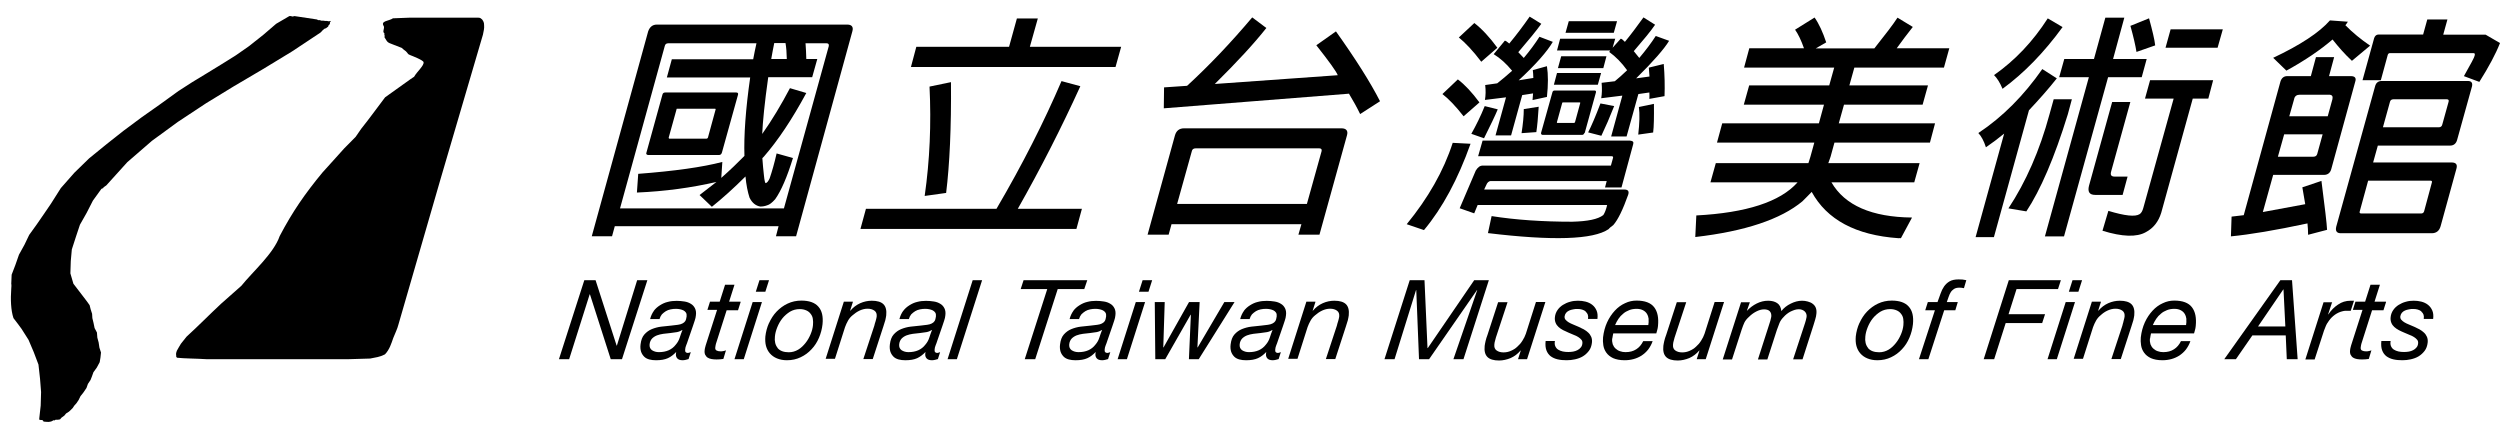 <?xml version="1.0" encoding="UTF-8"?>
<svg id="_圖層_1" data-name="圖層_1" xmlns="http://www.w3.org/2000/svg" version="1.1" viewBox="0 0 191.12 32.86">
  <!-- Generator: Adobe Illustrator 29.8.2, SVG Export Plug-In . SVG Version: 2.1.1 Build 3)  -->
  <g>
    <path d="M3.67,32.25h-.09l-.25-.02h0l-.03-.06h-.02l-.03-.06h-.14l-.11-.03h0v-.08h0l.11-.99h0l.03-1.04h0l-.08-1.02h0l-.12-1.08h0l-.36-.95h0l-.4-.94h0l-.54-.85h0c-.19-.28-.4-.52-.61-.81h0c-.2-.59-.23-1.43-.17-2.25,0,0,.03-.33,0-.37l.03-.7h0l.28-.73h0l.28-.8h0l.42-.76h0l.36-.75h0l.59-.82h0l.51-.74h0l.56-.82h0l.76-1.2h0l1.03-1.17h0l1.13-1.1h0l1.35-1.1h0l1.28-1.01h0l1.4-1.04h0l1.39-.98h0l1.41-1.02h0l1.04-.67h0l1.12-.68h0l1.11-.68h0l1.12-.7h0l.99-.69h0l1.1-.87h0l.99-.85h0l1.01-.59h.14l.05.03h.08l.12-.03h0l1.73.26h0l.07.05h.14l.11.04h.15l.14.02h.14l.14.03h0l.17-.03h0l-.08.12h0v.11h0l-.11.12h0l-.02.08h0l-.17.13h0l-.12.04h0l-.16.14h0l-.03.04-.11.11-2.17,1.44h0l-2.22,1.35h0l-2.24,1.32h0l-2.11,1.29h0l-2.15,1.42h0l-2,1.46h0l-1.88,1.63h0l-1.61,1.78h0l-.09.06h0l-.11.08h0l-.05.08h-.04s-.08.04-.08.04h0l-.65.9h0l-.48.94h0l-.51.9h0l-.3.9h0l-.32.99h0l-.08.89h0l-.03.94h0l.23.79h0l.82,1.07h0l.22.29h0l.2.28h0l.08.32h0l.11.34h0l.02.33h0l.09.37h0l.08.39h0l.18.34h0l.03.39h0l.1.37h0l.06.4h0l.12.37h0l-.04.38h0l-.06.36h0l-.22.41h0l-.26.36h0l-.11.31h0l-.11.28h0l-.2.3h0l-.11.31h0l-.23.34h0l-.23.29h0l-.14.29h0l-.17.25h0l-.17.19h0l-.11.17h0l-.17.17h0l-.12.11h0l-.22.14h0l-.14.17h0l-.21.15h0l-.11.13h0l-.17.03h-.17l-.11.06h0l-.03-.03h0l-.17.09h0l-.11.03h0l-.17.02Z"/>
    <path d="M29.4,27.1c-.37.2-.68.22-1.1.31l-1.67.05h-10.83c-.79-.05-1.69-.05-2.25-.11-.14-.08-.05-.17-.09-.25,0-.06,0-.15.04-.2v-.05c.11-.21.23-.4.33-.57h0l.43-.54h0c.9-.82,1.73-1.67,2.63-2.51l1.56-1.38c.87-1.08,2.48-2.48,2.93-3.8.98-1.87,1.94-3.25,3.27-4.86h0l.85-.94h0l.81-.9h0l.88-.89h0l.42-.61h0c.65-.81,1.22-1.61,1.83-2.41l1.96-1.4c.11-.05.13-.11.25-.16.22-.4.79-.87.73-1.13-.03-.16-.93-.5-.98-.52h0c-.3-.12-.14-.09-.37-.31h0c-.11-.08-.23-.17-.32-.26h0c-.22-.08-.45-.17-.67-.26h0c-.45-.17-.4-.15-.65-.56.06-.15-.05-.19,0-.3-.19-.09.03-.37-.05-.54-.28-.42.42-.39.7-.6l1.3-.05h5.22c.18,0,.22.08.3.14.09.14.15.2.15.45.02.23-.03.42-.09.71l-3.25,11.07-3.21,11.09c-.08.33-.26.68-.4,1.04-.14.4-.28.88-.64,1.25Z"/>
  </g>
  <g>
    <path d="M47,17.29l-.21.77h-1.55l4.31-15.66c.12-.34.34-.52.66-.52h14.57c.34,0,.48.19.38.52l-4.3,15.66h-1.54l.2-.77h-12.52ZM61.58,3.29c.03.38.05.79.06,1.22h.84l-.39,1.39h-3.36c-.28,1.97-.42,3.42-.46,4.34.75-1.06,1.45-2.23,2.12-3.5l1.25.37c-1.09,2.02-2.17,3.63-3.24,4.86-.05.05-.09.08-.12.12.04.48.07.92.12,1.31.04.4.09.61.14.6.11-.03.2-.15.3-.37.18-.52.36-1.15.53-1.9l1.25.35c-.45,1.46-.9,2.5-1.36,3.15-.24.27-.44.42-.6.46-.18.07-.35.1-.54.1-.34-.06-.62-.27-.82-.68-.14-.43-.25-.97-.31-1.62-.91.91-1.76,1.67-2.57,2.32l-.94-.9c.43-.33.86-.67,1.29-1-1.91.44-3.94.72-6.08.81l.1-1.43c2.76-.21,4.91-.51,6.43-.91l-.08,1.22c.69-.61,1.27-1.17,1.77-1.68-.05-1.55.09-3.56.44-6h-6.37l.38-1.39h6.22c.08-.42.16-.83.25-1.22h-6.75c-.15,0-.23.08-.26.21l-3.42,12.41h12.53l3.43-12.41c.02-.14-.03-.21-.17-.21h-1.6ZM55.19,11.66c-.04.14-.12.19-.23.19h-5.42c-.11-.02-.17-.08-.12-.19l1.22-4.42c.03-.12.1-.17.22-.17h5.42c.12,0,.17.06.14.17l-1.23,4.42ZM54.65,8.31h-2.86c-.06,0-.08.01-.07.05l-.6,2.16s0,.06.04.08h2.86c.06-.02.08-.03.1-.08l.59-2.16s0-.05-.05-.05ZM60.15,4.51c-.01-.48-.04-.89-.1-1.22h-.86c-.09.4-.15.8-.23,1.22h1.19Z"/>
    <path d="M76.18,15.96c2-3.41,3.65-6.68,4.97-9.76l1.44.39c-1.42,3.12-3.01,6.25-4.78,9.37h4.9l-.42,1.54h-16.51l.42-1.54h9.97ZM77.14,3.58l.6-2.17h1.6l-.61,2.17h6.98l-.43,1.54h-15.64l.41-1.54h7.09ZM71.06,6.62l1.64-.34c.03,3.45-.1,6.28-.37,8.47l-1.64.23c.39-2.73.51-5.52.37-8.36Z"/>
    <path d="M89.56,17.14l-.22.8h-1.61l2.09-7.58c.1-.36.33-.55.7-.55h12.03c.37,0,.53.19.42.55l-2.1,7.58h-1.61l.23-.8h-9.92ZM103.15,7.16l-14.18,1.12c.01-.48.02-1.02.02-1.6l1.76-.12c1.7-1.56,3.36-3.31,4.98-5.23l1.08.81c-.93,1.18-2.24,2.6-3.94,4.28l9.4-.67c-.12-.3-.67-1.06-1.64-2.29l1.5-1.06c1.51,2.12,2.63,3.89,3.37,5.34l-1.52.98c-.24-.5-.53-1.02-.85-1.55ZM89.98,15.59h9.93l1.12-4.02c.04-.15-.02-.23-.18-.23h-9.44c-.18,0-.27.08-.3.23l-1.12,4.02Z"/>
    <path d="M111.06,10.92l1.36.07c-.96,2.7-2.14,4.9-3.56,6.6l-1.32-.45c1.63-1.99,2.82-4.06,3.52-6.23ZM110.27,7.19l1.18-1.12c.54.41,1.09,1,1.65,1.76l-1.21,1.06c-.61-.78-1.15-1.34-1.62-1.7ZM111.52,2.87l1.19-1.11c.57.44,1.16,1.07,1.76,1.89l-1.23,1.07c-.65-.86-1.23-1.46-1.72-1.86ZM112.96,15.68l-.26.63-1.11-.39,1.23-2.88c.16-.26.33-.39.55-.38h9.78l.16-.58c.03-.09-.01-.14-.12-.14h-10.19l.34-1.19h11.27c.23.02.3.11.24.29l-.89,3.29h-1.26l.13-.49h-8.85c-.17,0-.29.12-.37.33l-.15.32h10.72c.28,0,.38.13.29.4-.4,1.12-.77,1.9-1.14,2.32-.14.1-.26.19-.36.31-1.18.8-4.25.9-9.22.3l.28-1.3c1.84.29,3.9.43,6.16.43,1.19-.03,1.97-.19,2.38-.51.12-.18.21-.43.29-.75.01-.01-.02-.02-.14-.02h-9.78ZM113.5,8.11l1,.25c-.2.48-.55,1.21-1.05,2.21l-.97-.34c.36-.64.71-1.34,1.02-2.11ZM115.14,7.44l-1.62.2c.06-.34.07-.72.02-1.14l.92-.13c.35-.27.73-.6,1.14-.96-.45-.55-.91-.96-1.41-1.27l.85-1.03c.06,0,.17.07.34.22.53-.64,1.04-1.31,1.56-2.06l.89.55c-.41.57-1,1.28-1.76,2.17.14.14.27.29.42.44.47-.56.87-1.1,1.2-1.62l1.02.39c-.42.72-1.28,1.71-2.61,2.94l1.12-.18c0-.22-.02-.43-.04-.6l1.08-.3c.1.64.1,1.42,0,2.35l-1.1.24c.02-.18.02-.35.04-.51l-.83.13-.85,3.08h-1.19l.8-2.9ZM116.49,8.34l1.14-.18c-.05.84-.11,1.48-.18,1.94l-1.13.08c.11-.71.17-1.31.17-1.84ZM121.13,10.16c-.04.09-.09.15-.17.15h-3.05c-.08-.02-.11-.07-.1-.15l.87-3.11c.02-.08.08-.13.16-.13h3.06c.09,0,.12.05.11.13l-.86,3.11ZM119.04,5.58h3.36l-.25.9h-3.36l.24-.9ZM120.76,7.83h-1.28s-.07.02-.05.03l-.41,1.49s0,.04.02.05h1.29s.07-.04.07-.04l.41-1.5s-.01-.03-.04-.03ZM124.02,7.31l-1.61.2c.06-.35.07-.74.03-1.18l1.01-.12c.28-.23.6-.51.94-.84-.41-.57-.87-1.04-1.37-1.4l.08-.11h-4.07l.24-.9h4.21l-.2.69.62-.69c.08,0,.17.09.32.24.46-.56.93-1.19,1.42-1.87l.89.56c-.36.53-.92,1.19-1.63,2.02.12.15.27.34.42.52.49-.58.92-1.15,1.26-1.68l1.02.37c-.36.6-1.19,1.56-2.52,2.87l1.02-.14c-.02-.34-.04-.57-.05-.68l1.14-.28c.07.85.09,1.67.06,2.46l-1.16.21c.01-.17.01-.33,0-.49l-.84.12-.9,3.24h-1.18l.85-3.1ZM119.34,4.3h3.47l-.24.91h-3.47l.25-.91ZM119.94,1.62h3.68l-.25.89h-3.69l.25-.89ZM122.36,7.91l1.04.2c-.33.84-.66,1.6-.98,2.27l-1.01-.26c.25-.49.57-1.23.94-2.21ZM125.29,8.18l1.15-.24c.01,1,0,1.73-.06,2.19l-1.14.16c.1-.88.12-1.57.05-2.11Z"/>
    <path d="M137.42,13.94h-6.66l.41-1.47h7.08c.05-.17.1-.33.15-.48l.3-1.09h-7.44l.4-1.47h7.39l.39-1.43h-6.13l.41-1.47h6.12l.38-1.36h-6.89l.4-1.48h4.18c-.22-.63-.45-1.09-.68-1.42l1.49-.93c.34.48.63,1.12.89,1.9l-.8.46h4.48c.85-1.07,1.45-1.85,1.77-2.35l1.17.71c-.43.54-.84,1.09-1.23,1.63h4.02l-.41,1.48h-6.85l-.38,1.36h6.01l-.41,1.47h-6.01l-.4,1.43h7.36l-.39,1.47h-7.3l-.3,1.09c-.06.17-.11.33-.17.48h6.98l-.41,1.47h-6.33c1.02,1.76,3.08,2.66,6.16,2.69l-.85,1.58c-.05-.01-.13-.01-.19,0-3.27-.23-5.47-1.42-6.63-3.54-.24.26-.49.49-.71.72-1.65,1.37-4.37,2.29-8.19,2.73l.08-1.65c3.82-.2,6.41-1.04,7.73-2.52Z"/>
    <path d="M153.23,10.2c-.46.38-.93.73-1.41,1.06-.15-.48-.36-.86-.58-1.09,1.86-1.23,3.49-2.88,4.89-4.89l1.11.71c-.64.81-1.35,1.61-2.13,2.44l-2.68,9.7h-1.4l2.19-7.94ZM156.54,1.4l1.14.67c-1.42,1.95-2.95,3.52-4.59,4.72-.2-.48-.42-.82-.65-1.05,1.6-1.12,2.97-2.56,4.11-4.34ZM157,7.59h1.39l-.31,1.15c-1.02,3.31-2.09,5.79-3.17,7.42l-1.37-.23c1.34-2.03,2.39-4.42,3.14-7.19l.32-1.15ZM159.7,5.9h-2.28l.39-1.39h2.27l.87-3.16h1.45l-.86,3.16h2.57l-.38,1.39h-2.57l-3.37,12.17h-1.46l3.36-12.17ZM161.48,7.8h1.38l-1.47,5.32c-.07.26.01.38.27.38h.99l-.38,1.4h-2.1c-.43,0-.59-.23-.47-.7l1.77-6.4ZM166.18,7.54h-2.2l.39-1.41h4.82l-.37,1.41h-1.19l-2.41,8.73c-.21.67-.59,1.17-1.18,1.48-.69.39-1.79.36-3.31-.11l.45-1.52c1.26.38,2.05.47,2.39.25.13-.08.22-.25.28-.47l2.32-8.36ZM162.86,1.98l1.43-.58c.25.92.42,1.61.47,2.07l-1.43.5c-.08-.5-.23-1.15-.46-1.98ZM165.94,2.24h3.99l-.4,1.41h-3.98l.39-1.41Z"/>
    <path d="M176.4,17.08c-2.47.53-4.41.85-5.85.99l.05-1.51c.29-.03.6-.07.93-.11l2.81-10.23c.09-.27.27-.4.51-.4h1.81l.39-1.45h1.39l-.39,1.45h1.7c.28.01.39.15.31.4l-1.84,6.71c-.08.29-.27.44-.56.44h-3.88l-.79,2.84c.25-.04,1.33-.25,3.24-.6-.12-.66-.19-1.1-.22-1.29l1.46-.49c.26,2.03.41,3.27.43,3.74l-1.45.38c0-.29-.02-.59-.05-.89ZM178.33,3.01c-.93.8-2.1,1.6-3.54,2.39l-1.01-.98c2.08-.98,3.52-1.93,4.34-2.86l1.37.1c-.06.1-.12.18-.19.27.56.57,1.2,1.09,1.89,1.56l-1.39,1.16c-.55-.51-1.03-1.06-1.48-1.63ZM177.56,10.27h-2.94l-.48,1.71h2.71c.16,0,.26-.07.3-.22l.41-1.49ZM175.01,8.89h2.94l.36-1.31c.05-.23-.03-.34-.27-.34h-2.22c-.24,0-.4.11-.44.34l-.37,1.31ZM186.58,17.29c-.1.36-.33.54-.68.54h-6.95c-.31,0-.43-.17-.35-.5l2.97-10.73c.07-.28.25-.41.52-.41h6.57c.27,0,.38.14.32.41l-1.14,4.1c-.08.28-.26.43-.54.43h-5.52l-.36,1.29h6c.33,0,.46.15.37.47l-1.21,4.4ZM185.8,13.81h-4.76l-.64,2.34c-.04.11,0,.17.11.17h4.59c.11,0,.19-.06.22-.17l.59-2.19c.04-.1-.01-.15-.12-.15ZM185.24,2.65l.32-1.16h1.54l-.32,1.16h3.24l1.1.64c-.33.84-.86,1.83-1.58,2.97l-1.18-.44c.52-.92.81-1.45.82-1.56.04-.15.01-.2-.1-.2h-6.37c-.09,0-.14.05-.17.13l-.53,1.94h-1.4l.89-3.22c.06-.17.17-.27.33-.27h3.42ZM182.71,7.78l-.54,1.95h4.28c.13,0,.23-.07.26-.22l.48-1.73c.04-.13-.02-.19-.14-.19h-4.09c-.14.01-.22.07-.25.19Z"/>
  </g>
  <g>
    <path d="M45.53,21.42l1.61,5h.02l1.55-5h.78l-1.94,6.04h-.86l-1.59-4.96h-.02l-1.57,4.96h-.78l1.94-6.04h.86Z"/>
    <path d="M49.97,23.78c.13-.18.29-.32.48-.44s.38-.21.6-.26c.22-.06.45-.08.68-.08.21,0,.41.02.6.05s.35.09.49.18c.14.08.24.2.31.34.07.14.1.32.07.54-.01.12-.04.26-.09.4-.05.14-.09.28-.13.39l-.41,1.19c-.03.09-.06.19-.11.3s-.07.22-.08.32,0,.17.04.21c.04.04.08.06.15.06.03,0,.07,0,.12-.02.04-.01.08-.03.12-.04l-.17.53c-.06.02-.13.04-.22.06-.09.02-.17.03-.23.03-.2,0-.34-.05-.43-.16s-.11-.26-.07-.45v-.02c-.19.2-.39.36-.63.47s-.54.16-.91.16c-.19,0-.36-.02-.51-.06s-.29-.11-.39-.21-.19-.23-.24-.38c-.05-.16-.07-.35-.04-.57.04-.32.13-.57.29-.75.16-.18.35-.32.57-.41.22-.09.47-.16.73-.19.26-.03.52-.06.76-.08.19-.02.36-.04.5-.06.14-.02.26-.05.35-.1.1-.05.17-.11.22-.19.05-.08.08-.2.1-.35.01-.12,0-.21-.05-.29-.05-.07-.11-.13-.19-.17-.08-.04-.17-.07-.27-.09-.1-.02-.2-.03-.3-.03-.14,0-.27.01-.41.04s-.26.07-.37.14-.21.15-.3.24c-.08.1-.14.22-.18.36h-.72c.06-.24.16-.45.29-.63ZM49.84,26.77c.15.1.33.15.53.15.57,0,1-.19,1.29-.57.14-.16.24-.34.3-.53.06-.19.13-.39.21-.59h-.02c-.11.07-.24.13-.4.16s-.33.05-.5.07c-.18.02-.36.04-.54.06s-.34.07-.49.12c-.15.06-.27.14-.37.24-.1.11-.17.25-.19.44-.02.2.04.35.19.46Z"/>
    <path d="M56.62,23.09l-.2.63h-.87l-.82,2.57s-.02.1-.03.14c-.01.04-.02.09-.02.14-.01.11.02.19.11.23.08.04.18.06.29.06.07,0,.14,0,.21-.02.07-.01.14-.03.21-.06l-.2.66c-.09.01-.17.02-.26.03s-.17.01-.26.01c-.13,0-.26-.01-.38-.03-.12-.02-.22-.06-.3-.11-.08-.05-.14-.13-.19-.22-.04-.09-.06-.21-.04-.35,0-.06.02-.12.03-.18.01-.06.03-.12.05-.19l.87-2.71h-.74l.2-.63h.74l.41-1.29h.72l-.41,1.29h.87Z"/>
    <path d="M58.25,23.09l-1.39,4.37h-.71l1.39-4.37h.72ZM57.78,22.3l.28-.88h.73l-.28.88h-.73Z"/>
    <path d="M58.79,24.7c.15-.33.34-.63.58-.88.24-.25.52-.46.84-.61.32-.15.67-.23,1.05-.23.59,0,1.03.15,1.3.46.28.31.38.76.32,1.35-.04.36-.13.7-.27,1.03-.14.33-.33.63-.57.88-.24.26-.51.46-.83.61-.31.15-.66.23-1.05.23-.29,0-.54-.05-.76-.14-.22-.09-.4-.22-.54-.38s-.24-.35-.3-.57c-.06-.22-.07-.47-.05-.73.04-.35.13-.7.28-1.03ZM59.44,26.6c.18.22.47.33.86.33.26,0,.5-.07.72-.2.22-.13.4-.31.56-.51s.29-.43.39-.67c.1-.24.16-.47.18-.69.02-.17.01-.33-.01-.48s-.08-.28-.17-.39c-.08-.11-.19-.2-.33-.26-.14-.06-.3-.1-.5-.1-.28,0-.53.07-.75.2-.22.14-.42.31-.58.51s-.29.43-.39.68c-.1.25-.16.48-.18.71-.04.36.03.65.21.87Z"/>
    <path d="M65.2,23.09l-.21.66h.02c.21-.25.46-.44.75-.57.29-.13.59-.19.89-.19.41,0,.71.09.89.27.18.18.25.47.21.85-.01.1-.04.22-.07.37-.04.15-.09.31-.15.48l-.81,2.49h-.72l.84-2.55s.02-.1.04-.16c.02-.06.04-.12.06-.19.02-.07.04-.13.05-.19s.02-.11.03-.15c.02-.21-.03-.36-.17-.46-.14-.1-.31-.15-.53-.15-.2,0-.4.05-.6.14-.21.1-.38.22-.54.36-.14.11-.26.25-.35.41-.09.16-.17.33-.23.5l-.77,2.42h-.71l1.39-4.37h.69Z"/>
    <path d="M69.04,23.78c.13-.18.29-.32.48-.44s.38-.21.6-.26c.22-.06.45-.08.68-.08.21,0,.41.02.6.05s.35.09.49.18c.14.08.24.2.31.34.07.14.1.32.07.54-.01.12-.04.26-.09.4-.05.14-.09.28-.13.39l-.41,1.19c-.03.09-.06.19-.11.3s-.07.22-.08.32,0,.17.04.21c.04.04.08.06.14.06.04,0,.07,0,.12-.02.04-.01.08-.03.12-.04l-.17.53c-.06.02-.13.04-.22.06-.09.02-.17.03-.23.03-.2,0-.34-.05-.43-.16-.09-.11-.11-.26-.07-.45v-.02c-.19.2-.4.36-.63.47-.24.11-.54.16-.91.16-.19,0-.36-.02-.51-.06s-.29-.11-.39-.21-.19-.23-.24-.38-.07-.35-.04-.57c.04-.32.13-.57.29-.75.16-.18.35-.32.57-.41.22-.09.47-.16.73-.19.26-.03.52-.06.76-.08.19-.02.36-.04.5-.06.14-.02.26-.05.35-.1.1-.05.17-.11.22-.19.05-.08.08-.2.1-.35.01-.12,0-.21-.05-.29-.05-.07-.11-.13-.19-.17-.08-.04-.17-.07-.27-.09-.1-.02-.2-.03-.3-.03-.14,0-.27.01-.41.04s-.26.07-.37.14-.21.15-.3.24c-.08.1-.14.22-.18.36h-.72c.06-.24.16-.45.29-.63ZM68.92,26.77c.15.1.33.15.53.15.57,0,1-.19,1.29-.57.14-.16.24-.34.3-.53.06-.19.13-.39.21-.59h-.02c-.11.07-.24.13-.4.16s-.32.05-.5.07c-.18.02-.36.04-.54.06s-.34.07-.49.12c-.15.06-.27.14-.37.24-.1.11-.17.25-.19.44-.02.2.04.35.19.46Z"/>
    <path d="M75.08,21.42l-1.93,6.04h-.71l1.92-6.04h.72Z"/>
    <path d="M80.86,22.1l-1.72,5.36h-.8l1.72-5.36h-2.03l.22-.68h4.87l-.23.68h-2.03Z"/>
    <path d="M82.04,23.78c.13-.18.29-.32.48-.44s.38-.21.6-.26c.22-.06.45-.08.68-.08.21,0,.41.02.6.05s.35.09.49.18c.14.08.24.2.31.34.07.14.1.32.07.54-.01.12-.04.26-.09.4-.05.14-.09.28-.13.39l-.41,1.19c-.03.09-.06.19-.11.3s-.07.22-.08.32,0,.17.04.21c.04.04.08.06.15.06.03,0,.07,0,.12-.02.04-.01.08-.03.12-.04l-.17.53c-.06.02-.13.04-.22.06-.09.02-.17.03-.23.03-.2,0-.34-.05-.43-.16s-.11-.26-.07-.45v-.02c-.19.2-.39.36-.63.47s-.54.16-.91.16c-.19,0-.36-.02-.51-.06s-.29-.11-.39-.21-.19-.23-.24-.38c-.05-.16-.07-.35-.04-.57.04-.32.13-.57.29-.75.16-.18.35-.32.57-.41.22-.09.47-.16.73-.19.26-.03.52-.06.76-.08.19-.02.36-.04.5-.06.14-.02.26-.05.35-.1.1-.05.17-.11.22-.19.05-.08.08-.2.1-.35.01-.12,0-.21-.05-.29-.05-.07-.11-.13-.19-.17-.08-.04-.17-.07-.27-.09-.1-.02-.2-.03-.3-.03-.14,0-.27.01-.41.04s-.26.07-.37.14-.21.15-.3.24c-.08.1-.14.22-.18.36h-.72c.06-.24.16-.45.29-.63ZM81.92,26.77c.15.1.33.15.53.15.57,0,1-.19,1.29-.57.14-.16.24-.34.3-.53.06-.19.13-.39.21-.59h-.02c-.11.07-.24.13-.4.16s-.33.05-.5.07c-.18.02-.36.04-.54.06s-.34.07-.49.12c-.15.06-.27.14-.37.24-.1.11-.17.25-.19.44-.02.2.04.35.19.46Z"/>
    <path d="M87.54,23.09l-1.39,4.37h-.71l1.39-4.37h.72ZM87.07,22.3l.28-.88h.73l-.28.88h-.73Z"/>
    <path d="M90.89,27.46l.15-3.4h-.02l-1.94,3.4h-.76l-.04-4.37h.76l-.11,3.47h.02l1.95-3.47h.81l-.17,3.47h.02l2.04-3.47h.78l-2.74,4.37h-.76Z"/>
    <path d="M95.08,23.78c.13-.18.29-.32.48-.44s.38-.21.6-.26c.22-.06.45-.08.68-.08.21,0,.41.02.6.05s.35.09.49.18c.14.08.24.2.31.34.07.14.1.32.07.54-.01.12-.04.26-.09.4-.05.14-.09.28-.13.39l-.41,1.19c-.03.09-.06.19-.11.3s-.07.22-.08.32,0,.17.04.21c.04.04.08.06.15.06.03,0,.07,0,.12-.02.04-.01.08-.03.12-.04l-.17.53c-.06.02-.13.04-.22.06-.09.02-.17.03-.23.03-.2,0-.34-.05-.43-.16s-.11-.26-.07-.45v-.02c-.19.2-.39.36-.63.47s-.54.16-.91.16c-.19,0-.36-.02-.51-.06s-.29-.11-.39-.21-.19-.23-.24-.38c-.05-.16-.07-.35-.04-.57.04-.32.13-.57.29-.75.16-.18.35-.32.57-.41.22-.09.47-.16.73-.19.26-.03.52-.06.76-.08.19-.02.36-.04.5-.06.14-.02.26-.05.35-.1.1-.05.17-.11.22-.19.05-.08.08-.2.1-.35.01-.12,0-.21-.05-.29-.05-.07-.11-.13-.19-.17-.08-.04-.17-.07-.27-.09-.1-.02-.2-.03-.3-.03-.14,0-.27.01-.41.04s-.26.07-.37.14-.21.15-.3.24c-.08.1-.14.22-.18.36h-.72c.06-.24.16-.45.29-.63ZM94.95,26.77c.15.1.33.15.53.15.57,0,1-.19,1.29-.57.14-.16.24-.34.3-.53.06-.19.13-.39.21-.59h-.02c-.11.07-.24.13-.4.16s-.33.05-.5.07c-.18.02-.36.04-.54.06s-.34.07-.49.12c-.15.06-.27.14-.37.24-.1.11-.17.25-.19.44-.02.2.04.35.19.46Z"/>
    <path d="M100.56,23.09l-.21.66h.02c.21-.25.46-.44.75-.57.29-.13.59-.19.89-.19.41,0,.71.09.89.27.18.18.25.47.21.85-.01.1-.04.22-.07.37-.04.15-.09.31-.15.48l-.81,2.49h-.72l.84-2.55s.02-.1.04-.16c.02-.06.04-.12.06-.19.02-.07.04-.13.05-.19s.02-.11.03-.15c.02-.21-.03-.36-.17-.46-.14-.1-.31-.15-.53-.15-.2,0-.4.05-.6.14-.21.1-.38.22-.54.36-.14.11-.26.25-.35.41-.09.16-.17.33-.23.5l-.77,2.42h-.71l1.39-4.37h.69Z"/>
    <path d="M108.9,21.42l.23,5.19h.02l3.55-5.19h1.12l-1.94,6.04h-.77l1.82-5.28h-.02l-3.66,5.28h-.77l-.21-5.28h-.02l-1.64,5.28h-.77l1.93-6.04h1.12Z"/>
    <path d="M116.05,27.46l.21-.66h-.02c-.21.25-.46.44-.75.57-.29.12-.59.19-.89.19-.41,0-.71-.09-.89-.27-.18-.18-.25-.46-.21-.85.01-.1.04-.22.07-.37s.09-.31.15-.48l.81-2.49h.72l-.84,2.55s-.03.09-.05.15c-.02.06-.04.13-.05.19-.02.06-.03.13-.05.19-.01.06-.02.11-.02.15-.02.21.03.36.17.46s.31.15.53.15c.2,0,.39-.04.57-.12.18-.08.35-.18.49-.32.15-.13.28-.28.39-.46.11-.17.2-.35.26-.53l.77-2.42h.72l-1.4,4.37h-.69Z"/>
    <path d="M121.23,23.81c-.17-.13-.38-.19-.63-.19-.11,0-.22,0-.33.03-.12.02-.22.05-.31.09-.09.04-.17.1-.23.17-.06.07-.1.16-.12.27-.01.1.01.19.07.26.06.07.14.14.24.2.1.06.22.12.35.17.13.05.26.11.4.17.14.06.27.13.41.2.13.07.24.16.34.25s.17.2.23.33c.05.13.07.27.05.44-.03.24-.1.45-.23.62-.13.17-.28.31-.46.42-.18.11-.38.18-.6.23-.22.05-.43.07-.65.07-.25,0-.48-.02-.69-.07-.21-.05-.38-.13-.53-.24-.14-.11-.25-.26-.32-.45-.07-.19-.09-.42-.06-.71h.71c-.03.16-.02.29.03.4s.12.2.22.26.21.11.35.14c.13.03.28.04.43.04.12,0,.24-.01.36-.03.12-.02.23-.06.33-.11s.19-.12.26-.21c.07-.08.11-.19.12-.31.01-.11-.01-.2-.07-.27-.06-.08-.14-.14-.24-.21s-.22-.12-.35-.17c-.13-.05-.27-.11-.4-.17-.14-.06-.27-.12-.41-.19s-.25-.15-.35-.24c-.1-.09-.18-.2-.23-.33s-.07-.27-.05-.43c.02-.2.09-.38.2-.54.11-.16.25-.29.41-.39.16-.1.35-.19.55-.24.2-.06.4-.08.6-.08s.4.02.59.07c.19.05.36.13.5.24s.25.25.33.43c.08.18.1.39.07.65h-.72c.04-.25-.02-.43-.19-.56Z"/>
    <path d="M123.25,25.87c-.02.17,0,.32.04.45.05.13.12.24.22.33.1.09.21.16.34.2.13.05.27.07.42.07.32,0,.59-.07.82-.22.22-.14.4-.35.53-.62h.72c-.08.24-.2.45-.34.64-.14.18-.31.33-.5.46-.19.12-.39.21-.61.27-.22.06-.45.09-.69.09-.36,0-.65-.06-.88-.16-.23-.11-.4-.25-.52-.42-.12-.17-.2-.36-.23-.57-.03-.21-.04-.4-.02-.6.05-.42.15-.8.31-1.15.16-.35.36-.64.59-.89.23-.25.49-.44.78-.57.29-.14.58-.2.88-.2.64,0,1.09.17,1.35.51.26.34.35.81.29,1.43-.01.11-.03.22-.06.32-.03.1-.05.18-.07.25h-3.29c-.03.12-.05.25-.07.38ZM126.04,24.4c-.02-.15-.06-.28-.13-.4-.07-.12-.17-.21-.3-.28-.13-.07-.29-.11-.49-.11-.21,0-.4.03-.57.1-.17.07-.33.15-.46.27-.14.11-.26.24-.36.39-.1.15-.19.31-.26.48h2.54c.03-.15.03-.3.02-.45Z"/>
    <path d="M129.71,27.46l.21-.66h-.02c-.21.25-.46.44-.75.57-.29.12-.59.19-.89.19-.41,0-.71-.09-.89-.27-.18-.18-.25-.46-.21-.85.01-.1.04-.22.07-.37s.09-.31.15-.48l.81-2.49h.72l-.84,2.55s-.03.09-.05.15c-.02.06-.04.13-.05.19-.02.06-.03.13-.05.19-.01.06-.02.11-.02.15-.02.21.03.36.17.46s.31.15.53.15c.2,0,.39-.04.57-.12.18-.08.35-.18.49-.32.15-.13.28-.28.39-.46.11-.17.2-.35.26-.53l.77-2.42h.72l-1.4,4.37h-.69Z"/>
    <path d="M133.78,23.09l-.23.65v.02c.23-.24.47-.42.75-.56.28-.14.57-.21.87-.21.28,0,.51.06.69.18.18.12.29.32.32.61.19-.24.43-.43.72-.57.28-.14.57-.22.86-.22.15,0,.3.02.44.06.14.04.27.09.37.17.11.08.19.18.24.3.05.12.07.28.05.46-.01.13-.04.28-.09.44s-.09.31-.13.43l-.84,2.62h-.72l.91-2.77c.02-.07.05-.15.07-.24s.04-.17.05-.23c.02-.17-.03-.31-.14-.42-.12-.11-.27-.17-.46-.17-.1,0-.21.02-.31.05s-.21.08-.32.13c-.1.05-.2.12-.29.19-.09.07-.17.15-.24.23-.13.13-.24.28-.31.45-.07.17-.14.35-.2.53l-.73,2.26h-.72l.8-2.49c.06-.17.11-.33.15-.47s.06-.24.07-.3c.02-.18-.02-.32-.11-.42-.09-.1-.24-.15-.44-.15s-.4.06-.61.17c-.21.11-.38.24-.53.39-.17.15-.29.3-.36.44-.07.15-.14.33-.21.54l-.74,2.29h-.71l1.4-4.37h.67Z"/>
    <path d="M142.15,24.7c.15-.33.34-.63.58-.88.24-.25.52-.46.84-.61.32-.15.67-.23,1.05-.23.59,0,1.03.15,1.3.46.28.31.38.76.32,1.35-.04.36-.13.7-.27,1.03-.14.33-.33.63-.57.88-.24.26-.51.46-.83.61-.31.15-.66.23-1.05.23-.29,0-.54-.05-.76-.14-.22-.09-.4-.22-.54-.38s-.24-.35-.3-.57c-.06-.22-.07-.47-.05-.73.04-.35.13-.7.28-1.03ZM142.8,26.6c.18.22.47.33.86.33.26,0,.5-.07.72-.2.22-.13.4-.31.56-.51s.29-.43.39-.67c.1-.24.16-.47.18-.69.02-.17.01-.33-.01-.48s-.08-.28-.17-.39c-.08-.11-.19-.2-.33-.26-.14-.06-.3-.1-.5-.1-.28,0-.53.07-.75.2-.22.14-.42.31-.58.51s-.29.43-.39.68c-.1.25-.16.48-.18.71-.04.36.03.65.21.87Z"/>
    <path d="M147.18,23.72l.2-.63h.74c.08-.22.16-.43.23-.64.07-.21.16-.39.27-.55.11-.16.25-.29.42-.39.17-.1.4-.15.69-.15.1,0,.2,0,.3.01s.2.03.29.05l-.18.61c-.06-.01-.12-.02-.18-.03s-.11-.01-.16-.01c-.17,0-.31.03-.42.1-.1.07-.19.15-.25.25s-.12.22-.16.35c-.04.13-.09.26-.14.4h.84l-.19.63h-.85l-1.21,3.74h-.72l1.22-3.74h-.74Z"/>
    <path d="M157.55,21.42l-.22.68h-3.17l-.61,1.92h2.79l-.22.68h-2.79l-.88,2.76h-.8l1.92-6.04h3.97Z"/>
    <path d="M158.63,23.09l-1.39,4.37h-.71l1.39-4.37h.72ZM158.16,22.3l.28-.88h.73l-.28.88h-.73Z"/>
    <path d="M160.61,23.09l-.21.66h.02c.21-.25.46-.44.75-.57s.59-.19.89-.19c.41,0,.71.09.89.27.18.18.25.47.21.85-.01.1-.04.22-.07.37-.04.15-.09.31-.15.48l-.81,2.49h-.72l.84-2.55s.02-.1.04-.16c.02-.06.04-.12.05-.19.02-.07.04-.13.05-.19s.02-.11.03-.15c.02-.21-.03-.36-.17-.46-.14-.1-.31-.15-.53-.15-.2,0-.4.05-.6.14s-.38.22-.53.36c-.14.11-.26.25-.35.41-.09.16-.17.33-.23.5l-.77,2.42h-.71l1.39-4.37h.69Z"/>
    <path d="M164.36,25.87c-.02.17,0,.32.04.45.05.13.12.24.22.33.1.09.21.16.34.2.13.05.27.07.42.07.32,0,.59-.07.82-.22.22-.14.4-.35.53-.62h.72c-.08.24-.2.45-.34.64-.14.18-.31.33-.5.46-.19.12-.39.21-.61.27-.22.06-.45.09-.69.09-.36,0-.65-.06-.88-.16-.23-.11-.4-.25-.52-.42-.12-.17-.2-.36-.23-.57-.03-.21-.04-.4-.02-.6.05-.42.15-.8.31-1.15.16-.35.36-.64.59-.89.23-.25.49-.44.78-.57.29-.14.58-.2.88-.2.64,0,1.09.17,1.35.51.26.34.35.81.29,1.43-.01.11-.03.22-.06.32-.03.1-.05.18-.07.25h-3.29c-.03.12-.05.25-.07.38ZM167.15,24.4c-.02-.15-.06-.28-.13-.4-.07-.12-.17-.21-.3-.28-.13-.07-.29-.11-.49-.11-.21,0-.4.03-.57.1-.17.07-.33.15-.46.27-.14.11-.26.24-.36.39-.1.15-.19.31-.26.48h2.54c.03-.15.03-.3.02-.45Z"/>
    <path d="M175.22,21.42l.43,6.04h-.83l-.08-1.82h-2.55l-1.26,1.82h-.89l4.29-6.04h.88ZM174.71,24.96l-.14-2.83h-.02l-1.93,2.83h2.08Z"/>
    <path d="M178.29,23.09l-.31.94h.02c.2-.3.44-.55.73-.74.28-.2.61-.3.97-.3.05,0,.09,0,.13,0,.04,0,.08,0,.13,0l-.25.77s-.06,0-.11,0h-.1c-.09,0-.17,0-.22,0s-.13.02-.22.04c-.2.05-.39.14-.56.26-.17.12-.32.27-.45.45-.11.14-.21.31-.28.5-.08.19-.14.36-.19.53l-.63,1.94h-.71l1.39-4.37h.68Z"/>
    <path d="M182.41,23.09l-.2.63h-.87l-.82,2.57s-.02.1-.03.14c-.01.04-.02.09-.02.14-.01.11.02.19.11.23.08.04.18.06.29.06.07,0,.14,0,.21-.02.07-.01.14-.03.21-.06l-.2.66c-.09.01-.17.02-.26.03s-.17.01-.26.01c-.13,0-.26-.01-.38-.03-.12-.02-.22-.06-.3-.11-.08-.05-.14-.13-.19-.22-.04-.09-.06-.21-.04-.35,0-.06.02-.12.03-.18.01-.06.03-.12.05-.19l.87-2.71h-.74l.2-.63h.74l.41-1.29h.72l-.41,1.29h.87Z"/>
    <path d="M185.12,23.81c-.17-.13-.38-.19-.63-.19-.11,0-.22,0-.33.03-.12.02-.22.05-.31.09-.09.04-.17.1-.23.17-.06.07-.1.16-.12.27-.01.1.01.19.07.26.06.07.14.14.24.2.1.06.22.12.35.17.13.05.27.11.4.17.14.06.27.13.41.2.13.07.24.16.34.25s.17.2.23.33c.05.13.07.27.05.44-.03.24-.1.45-.23.62-.13.17-.28.31-.46.42-.18.11-.38.18-.6.23-.22.05-.43.07-.65.07-.25,0-.48-.02-.69-.07-.21-.05-.38-.13-.53-.24-.14-.11-.25-.26-.32-.45-.07-.19-.09-.42-.06-.71h.71c-.03.16-.02.29.03.4s.12.2.22.26.21.11.35.14c.13.03.28.04.43.04.12,0,.24-.01.36-.03.12-.02.23-.06.33-.11s.19-.12.26-.21c.07-.08.11-.19.12-.31.01-.11-.01-.2-.07-.27-.06-.08-.14-.14-.24-.21s-.22-.12-.35-.17c-.13-.05-.27-.11-.4-.17-.14-.06-.28-.12-.41-.19s-.25-.15-.35-.24c-.1-.09-.18-.2-.23-.33s-.07-.27-.05-.43c.02-.2.09-.38.2-.54.11-.16.25-.29.41-.39.16-.1.35-.19.55-.24.2-.06.4-.08.6-.08s.4.02.59.07c.19.05.36.13.5.24s.25.25.33.43c.08.18.1.39.07.65h-.72c.04-.25-.02-.43-.19-.56Z"/>
  </g>
</svg>